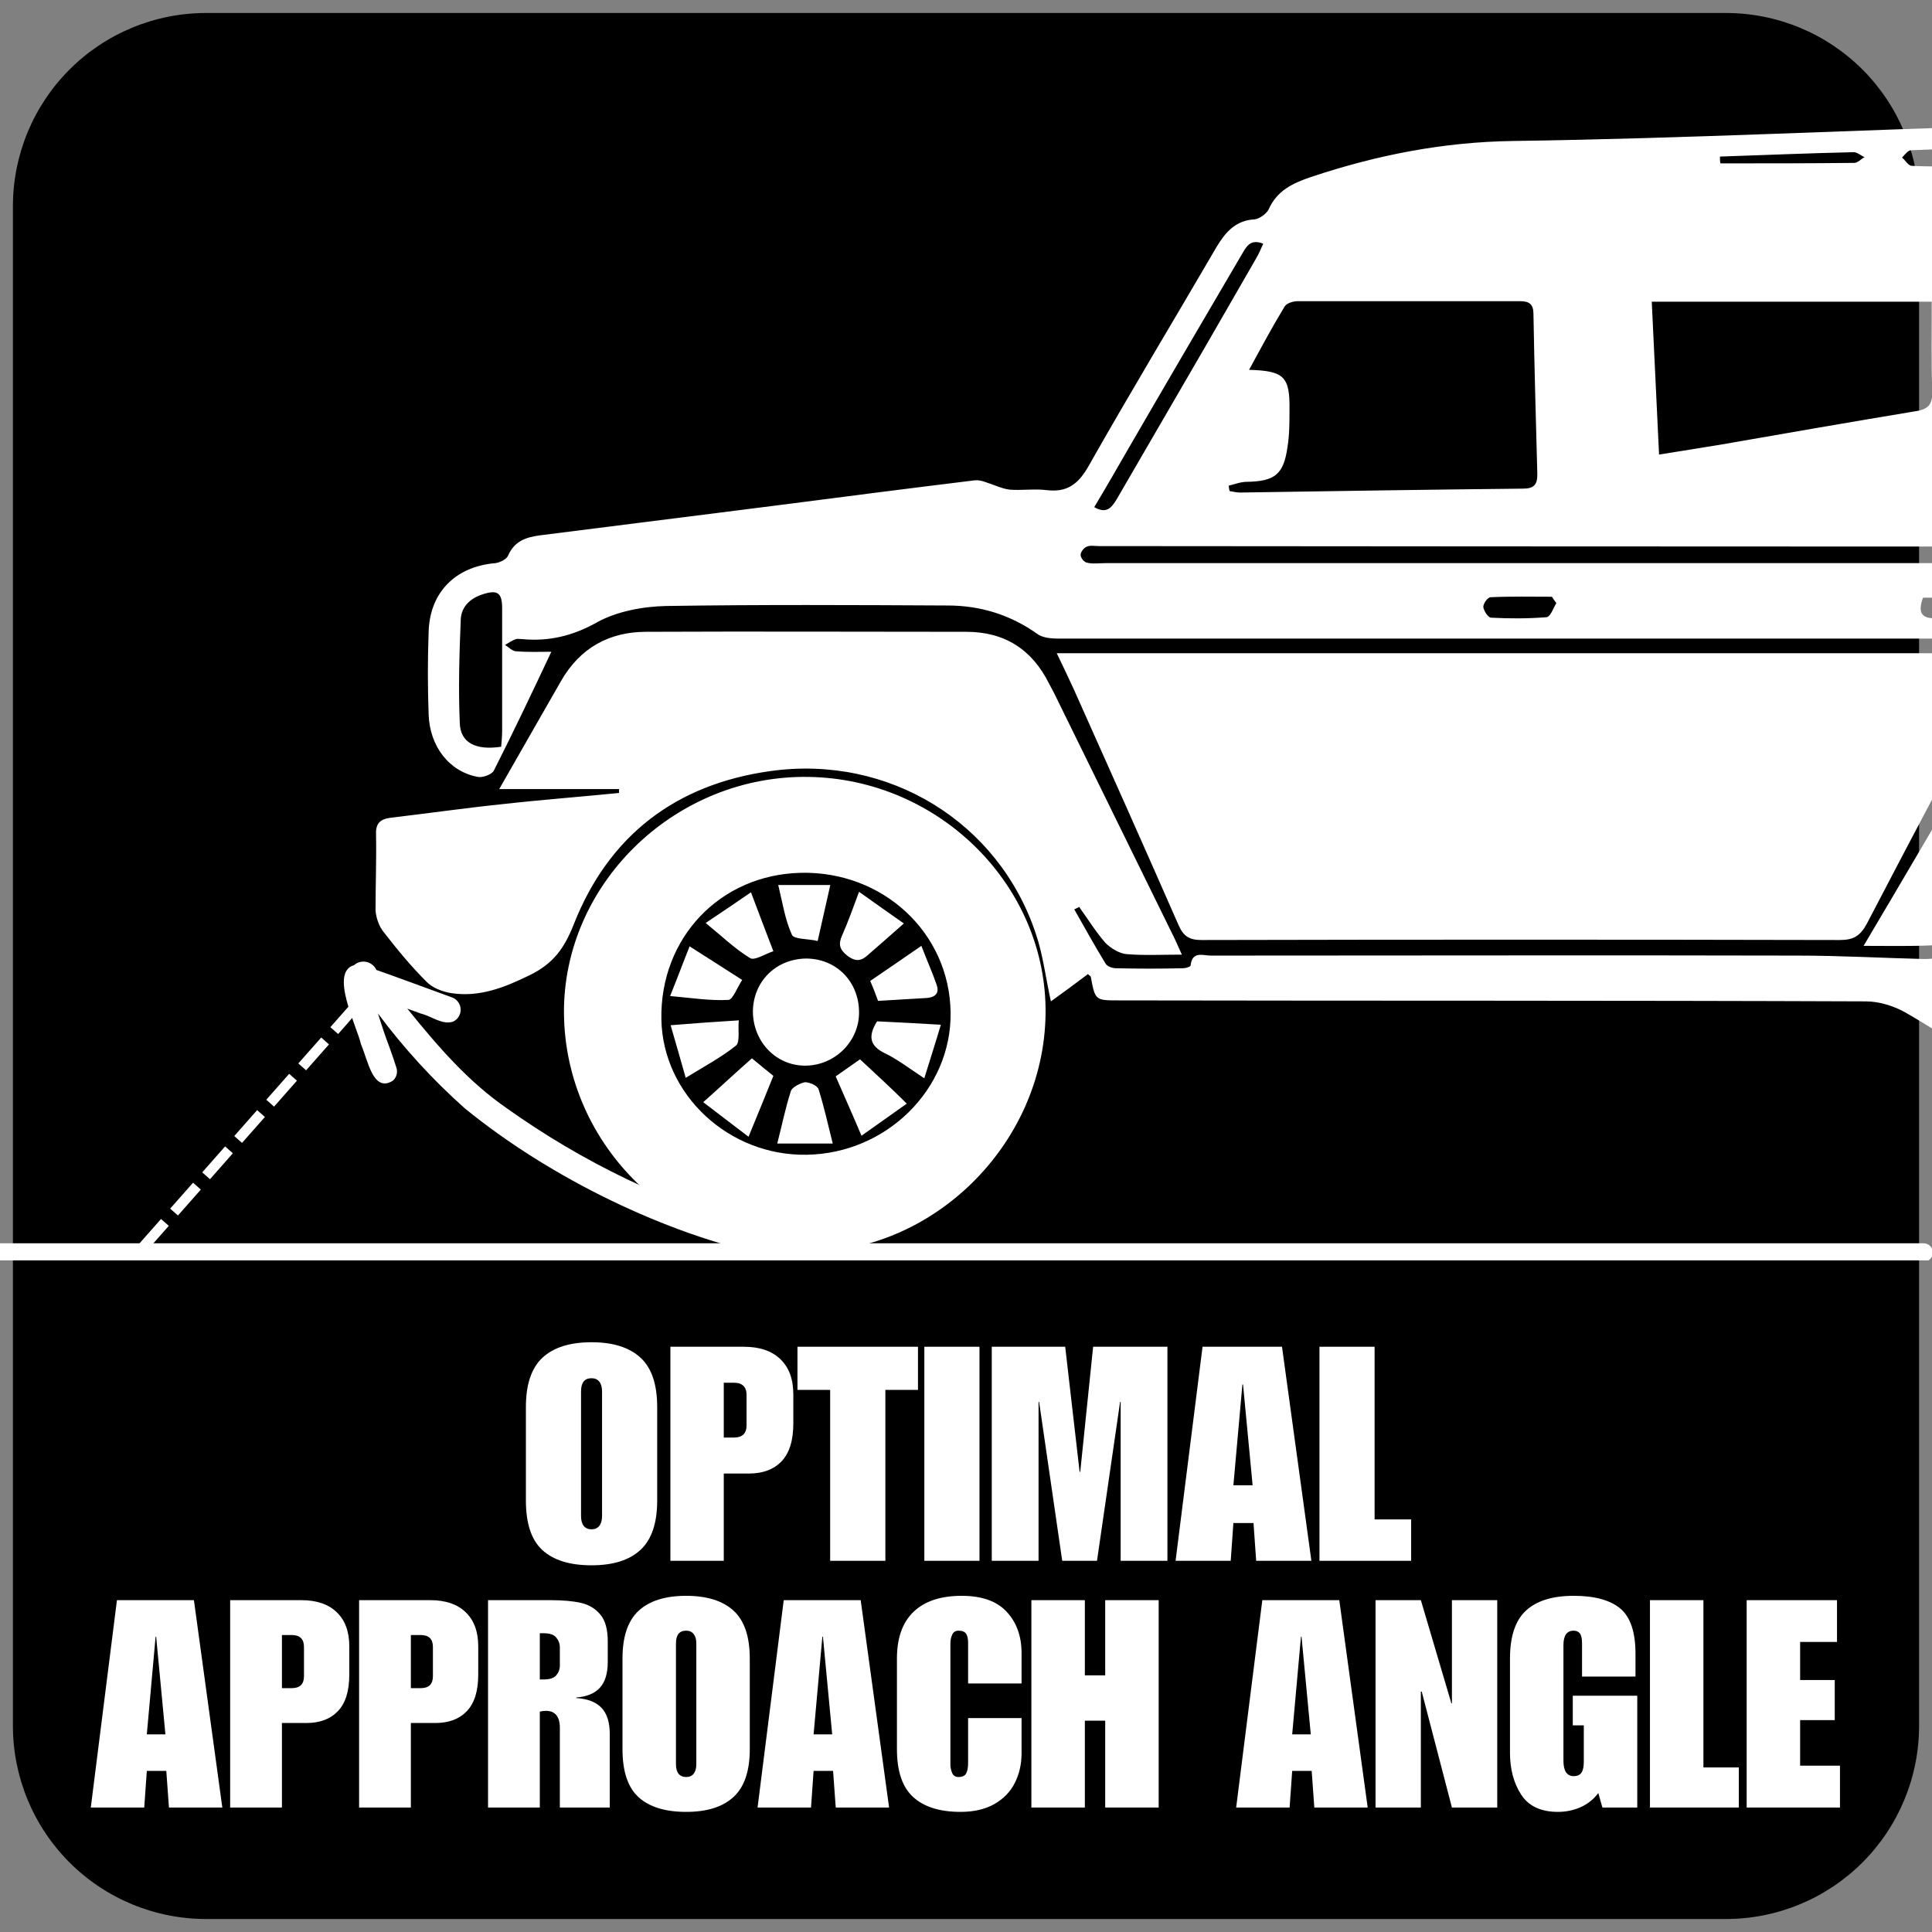 <svg xmlns="http://www.w3.org/2000/svg" xmlns:xlink="http://www.w3.org/1999/xlink" width="500" zoomAndPan="magnify" viewBox="0 0 375 375" height="500" preserveAspectRatio="xMidYMid meet" version="1.0"><rect x="0" y="0" width="375" height="375" fill="#808080" stroke="none"/><defs><g/><clipPath id="fc553298e5"><path d="M 2.508 2.52 L 372.492 2.52 L 372.492 372.48 L 2.508 372.48 Z M 2.508 2.52 " clip-rule="nonzero"/></clipPath><clipPath id="629a916b5c"><path d="M 40.008 2.52 L 334.992 2.52 C 344.938 2.52 354.477 6.469 361.508 13.5 C 368.539 20.535 372.492 30.074 372.492 40.02 L 372.492 334.98 C 372.492 344.926 368.539 354.465 361.508 361.5 C 354.477 368.531 344.938 372.48 334.992 372.48 L 40.008 372.48 C 30.062 372.48 20.523 368.531 13.492 361.5 C 6.461 354.465 2.508 344.926 2.508 334.98 L 2.508 40.02 C 2.508 30.074 6.461 20.535 13.492 13.5 C 20.523 6.469 30.062 2.52 40.008 2.52 Z M 40.008 2.52 " clip-rule="nonzero"/></clipPath><clipPath id="cac68efabb"><path d="M 72.891 21.664 L 375 21.664 L 375 243.488 L 72.891 243.488 Z M 72.891 21.664 " clip-rule="nonzero"/></clipPath><clipPath id="432aae6133"><path d="M 66 186 L 152 186 L 152 244 L 66 244 Z M 66 186 " clip-rule="nonzero"/></clipPath><clipPath id="dfc361f43d"><path d="M 156.246 195.465 L 151.109 244.34 L 59.301 234.695 L 64.434 185.816 Z M 156.246 195.465 " clip-rule="nonzero"/></clipPath><clipPath id="cd836e46ae"><path d="M 156.246 195.465 L 151.109 244.34 L 59.301 234.695 L 64.434 185.816 Z M 156.246 195.465 " clip-rule="nonzero"/></clipPath><clipPath id="4920f78133"><path d="M 26 194 L 71 194 L 71 243 L 26 243 Z M 26 194 " clip-rule="nonzero"/></clipPath><clipPath id="511e07a2d4"><path d="M 26.609 241.871 L 68.281 193.613 L 70.289 195.348 L 28.621 243.605 Z M 26.609 241.871 " clip-rule="nonzero"/></clipPath><clipPath id="060f09d630"><path d="M 26.609 241.871 L 68.281 193.613 L 70.289 195.348 L 28.621 243.605 Z M 26.609 241.871 " clip-rule="nonzero"/></clipPath><clipPath id="37b10c76e4"><path d="M 0 241.324 L 375 241.324 L 375 244.645 L 0 244.645 Z M 0 241.324 " clip-rule="nonzero"/></clipPath></defs><g clip-path="url(#fc553298e5)"><g clip-path="url(#629a916b5c)"><path fill="#000000" d="M 2.508 2.52 L 372.492 2.52 L 372.492 372.48 L 2.508 372.48 Z M 2.508 2.52 " fill-opacity="1" fill-rule="nonzero"/></g></g><g clip-path="url(#cac68efabb)"><path fill="#ffffff" d="M 515.016 106.094 C 414.457 106.094 313.895 106.094 213.336 105.996 C 212.578 105.996 211.637 105.809 210.973 106.094 C 210.406 106.281 209.746 107.133 209.746 107.699 C 209.746 108.266 210.406 109.117 210.973 109.211 C 212.109 109.496 213.336 109.305 214.566 109.305 C 314.84 109.305 415.117 109.305 515.395 109.305 C 516.621 109.305 517.945 109.398 519.363 109.496 C 519.363 114.316 519.363 118.945 519.363 123.672 C 518.797 123.766 518.512 123.953 518.23 123.953 C 504.621 123.953 491.012 123.953 477.402 123.859 C 476.551 123.859 475.605 123.484 474.941 123.012 C 469.555 119.039 463.32 117.621 456.891 117.527 C 442.055 117.34 427.309 117.148 412.473 117.621 C 407.559 117.812 402.359 119.23 397.918 121.402 C 394.324 123.199 391.113 124.332 387.238 123.953 C 386.195 123.859 385.254 123.953 384.211 123.953 C 324.574 123.953 264.938 123.953 205.301 123.953 C 203.98 123.953 202.371 123.766 201.426 123.105 C 196.137 119.324 190.273 117.527 183.941 117.527 C 165.703 117.434 147.555 117.34 129.316 117.621 C 124.777 117.719 119.676 118.664 115.801 120.836 C 111.074 123.484 106.445 124.523 101.34 124.051 C 100.961 124.051 100.488 123.953 100.113 124.051 C 99.355 124.332 98.695 124.805 98.031 125.184 C 98.789 125.656 99.449 126.414 100.207 126.414 C 102.473 126.602 104.648 126.508 107.012 126.508 C 103.23 134.539 99.641 142.102 95.859 149.566 C 95.48 150.324 93.684 150.984 92.738 150.797 C 87.164 149.758 83.383 144.844 83.195 138.605 C 83.004 133.312 83.004 128.02 83.195 122.727 C 83.383 114.977 88.391 109.969 96.141 109.305 C 96.992 109.211 98.316 108.551 98.598 107.887 C 99.828 105.055 102 104.297 104.742 103.918 C 119.676 102.027 134.703 100.137 149.637 98.246 C 162.773 96.547 176.004 94.844 189.141 93.238 C 189.898 93.145 190.652 93.332 191.41 93.617 C 192.922 94.09 194.434 94.844 195.945 95.035 C 198.309 95.223 200.766 94.844 203.129 95.129 C 207.004 95.602 209.176 94.09 211.164 90.688 C 219.289 76.32 227.797 62.238 236.113 47.969 C 237.816 45.133 239.801 42.77 243.484 42.582 C 244.43 42.488 245.754 41.543 246.227 40.691 C 247.832 37.004 250.855 35.586 254.449 34.359 C 267.207 30.105 280.062 27.555 293.766 27.363 C 327.41 26.891 360.961 25.191 394.516 24.246 C 428.254 23.301 461.902 22.641 495.641 21.883 C 503.676 21.695 509.535 26.797 510.859 34.738 C 511.141 36.438 511.047 38.141 511.613 39.746 C 512.086 41.07 513.219 42.203 513.789 43.527 C 514.164 44.375 514.449 46.266 514.262 46.266 C 511.801 47.023 512.559 48.914 512.652 50.426 C 513.031 54.207 513.598 57.984 514.164 61.672 C 515.867 74.902 517.664 88.23 519.27 101.461 C 519.93 105.996 519.742 106.094 515.016 106.094 Z M 376.086 119.984 C 378.73 119.891 381.473 119.984 384.211 119.984 C 385.629 119.984 387.047 119.891 386.668 118 C 386.48 117.246 385.254 116.109 384.496 116.109 C 380.715 115.922 376.934 116.016 373.25 116.016 C 372.113 119.137 373.156 120.176 376.086 119.984 Z M 289.418 119.891 C 293.008 120.082 296.602 120.082 300.191 119.797 C 300.949 119.703 301.516 118 302.082 117.055 C 301.797 116.676 301.516 116.301 301.23 115.828 C 297.262 115.828 293.293 115.734 289.324 115.922 C 288.758 115.922 287.906 117.148 287.906 117.812 C 288 118.566 288.852 119.891 289.418 119.891 Z M 93.684 115.355 C 91.32 116.109 89.527 117.719 89.434 120.27 C 89.148 126.98 88.961 133.691 89.242 140.305 C 89.336 144.18 92.363 145.691 97.277 144.938 C 97.371 143.898 97.465 142.855 97.465 141.816 C 97.465 133.879 97.465 126.035 97.465 118.094 C 97.465 115.07 96.613 114.41 93.684 115.355 Z M 380.809 77.832 C 384.023 78.117 385.254 77.266 385.156 74.148 C 384.875 68.949 385.062 63.848 385.062 58.555 C 383.363 58.555 382.227 58.555 380.809 58.555 C 380.809 65.074 380.809 71.406 380.809 77.832 Z M 241.027 49.387 C 233.656 61.957 226.285 74.527 219.008 87.094 C 216.832 90.875 214.66 94.656 212.391 98.438 C 214.848 99.855 215.793 98.438 216.738 96.926 C 222.41 87.191 228.078 77.359 233.75 67.625 C 237.059 61.859 240.461 56 243.77 50.234 C 244.336 49.293 244.715 48.348 245.188 47.305 C 242.633 46.266 241.879 47.969 241.027 49.387 Z M 297.641 60.918 C 297.641 59.121 296.883 58.457 295.09 58.457 C 280.723 58.457 266.262 58.457 251.898 58.457 C 251.047 58.457 249.723 58.836 249.344 59.5 C 246.98 63.375 244.809 67.438 242.445 71.785 C 249.25 71.973 250.383 73.109 250.289 79.535 C 250.289 81.898 250.289 84.355 249.91 86.719 C 249.156 92.105 247.453 93.43 241.973 93.523 C 240.84 93.523 239.609 93.996 238.477 94.277 C 238.57 94.656 238.57 95.035 238.664 95.316 C 239.328 95.414 239.988 95.602 240.648 95.602 C 258.984 95.316 277.227 95.035 295.562 94.844 C 297.641 94.844 298.395 94.184 298.395 92.105 C 298.113 81.707 297.828 71.312 297.641 60.918 Z M 322.023 88.23 C 326.277 87.566 330.246 86.906 334.309 86.246 C 346.785 84.07 359.262 81.898 371.832 79.816 C 374.195 79.441 375.141 78.59 375.043 75.941 C 374.855 70.273 374.949 64.602 374.949 58.555 C 356.613 58.555 338.848 58.555 320.605 58.555 C 321.078 68.477 321.551 78.117 322.023 88.23 Z M 359.828 29.539 C 351.133 29.727 342.531 30.105 333.84 30.391 C 333.84 30.863 333.84 31.336 333.934 31.711 C 342.629 31.711 351.227 31.711 359.922 31.617 C 360.586 31.617 361.246 30.863 361.906 30.484 C 361.152 30.199 360.488 29.539 359.828 29.539 Z M 390.355 28.594 C 383.93 28.781 377.406 28.875 370.98 29.16 C 370.32 29.16 369.754 30.012 369.184 30.578 C 369.848 31.145 370.414 32.184 371.074 32.184 C 374.383 32.375 377.691 32.277 380.906 32.277 C 380.906 32.375 380.906 32.469 380.906 32.562 C 384.117 32.562 387.332 32.656 390.449 32.469 C 391.301 32.375 392.625 31.43 392.719 30.672 C 393.191 28.973 391.773 28.594 390.355 28.594 Z M 464.832 63.184 C 473.336 61.859 481.75 60.539 490.066 59.215 C 490.066 59.027 490.066 58.836 490.066 58.648 C 481.75 58.648 473.43 58.648 464.832 58.648 C 464.832 60.066 464.832 61.293 464.832 63.184 Z M 430.43 69.043 C 433.453 68.57 436.195 68.098 439.027 67.625 C 444.133 66.777 449.234 65.832 454.34 64.98 C 459.445 64.129 459.445 64.223 458.781 58.742 C 449.52 58.742 440.164 58.742 430.43 58.742 C 430.43 62.051 430.43 65.262 430.43 69.043 Z M 410.297 72.445 C 414.836 71.691 418.898 71.027 423.055 70.18 C 423.625 70.082 424.473 69.043 424.57 68.383 C 424.758 65.168 424.664 62.051 424.664 58.648 C 419.277 58.648 414.266 58.648 408.691 58.648 C 409.164 63.09 409.73 67.438 410.297 72.445 Z M 496.68 26.703 C 491.293 26.516 485.906 26.609 480.52 26.703 C 454.625 27.27 428.727 27.836 402.832 28.402 C 401.695 28.402 400.09 28.973 399.711 29.727 C 398.766 31.617 399.996 32.848 402.453 32.941 C 414.645 33.32 426.836 33.695 439.027 33.98 C 459.82 34.453 480.613 34.926 501.406 35.398 C 502.73 35.398 503.957 35.398 505.469 35.398 C 504.902 30.293 501.406 26.891 496.68 26.703 Z M 72.988 162.043 C 72.891 159.965 73.648 159.02 75.727 158.734 C 83.004 157.883 90.188 156.844 97.465 156.09 C 105.027 155.238 112.586 154.672 120.148 153.914 C 120.148 153.633 120.148 153.441 120.148 153.16 C 112.68 153.16 105.215 153.16 96.898 153.16 C 101.246 145.598 105.027 138.887 108.902 132.176 C 112.586 125.75 118.258 122.633 125.441 122.633 C 146.137 122.539 166.836 122.633 187.535 122.633 C 195 122.633 200.293 126.035 203.602 132.648 C 204.074 133.594 204.641 134.539 205.113 135.578 C 212.77 151.176 220.426 166.77 228.078 182.363 C 228.457 183.215 228.836 184.062 229.402 185.293 C 225.527 185.293 222.125 185.48 218.723 185.199 C 217.305 185.105 215.605 184.062 214.566 183.023 C 212.676 180.852 211.164 178.395 209.461 176.031 C 209.176 176.219 208.895 176.312 208.516 176.504 C 210.5 180 212.484 183.59 214.566 186.992 C 214.848 187.562 215.887 187.938 216.645 187.938 C 220.992 188.035 225.246 188.035 229.594 187.938 C 230.16 187.938 231.105 187.656 231.105 187.371 C 231.387 184.535 233.562 185.48 234.98 185.48 C 272.973 185.48 311.062 185.387 349.055 185.48 C 357.184 185.48 365.406 185.953 373.531 186.145 C 374.574 186.145 376.086 186.051 376.559 185.48 C 378.352 182.93 379.863 180.188 381.473 177.543 C 381.188 177.355 380.906 177.164 380.715 177.07 C 379.582 178.488 378.449 180 377.219 181.418 C 376.559 182.176 375.707 183.496 374.855 183.496 C 370.602 183.688 366.445 183.59 361.719 183.59 C 365.688 176.883 369.281 170.832 372.871 164.688 C 378.918 154.387 385.062 143.992 391.016 133.594 C 395.082 126.695 400.848 122.633 408.973 122.633 C 426.176 122.633 443.375 122.633 460.578 122.633 C 468.043 122.633 473.621 126.035 477.117 132.648 C 477.59 133.594 478.25 134.539 478.723 135.484 C 484.68 146.922 490.539 158.355 496.398 169.887 C 498.855 174.613 501.219 179.434 503.957 185.008 C 496.586 184.727 489.781 184.348 483.07 184.062 C 480.707 183.969 479.48 182.742 478.629 180.473 C 471.445 162.801 458.5 152.402 439.5 149.664 C 416.82 146.355 393.57 161.383 387.613 183.496 C 387.047 185.672 386.668 187.844 386.293 190.113 C 387.047 189.453 387.238 188.695 387.426 187.938 C 393.379 162.137 417.574 146.637 443.473 151.93 C 465.398 156.371 482.504 177.355 480.141 201.738 C 478.062 222.91 458.402 241.715 436.289 242.66 C 414.363 243.605 395.555 230.754 388.371 209.961 C 387.898 208.73 386.859 207.41 385.727 206.652 C 380.621 203.156 375.422 199.754 370.035 196.633 C 367.766 195.312 364.836 194.367 362.191 194.367 C 313.895 194.176 265.508 194.27 217.211 194.176 C 212.578 194.176 212.578 194.176 211.73 189.641 C 211.73 189.453 211.445 189.355 211.164 189.074 C 208.801 190.867 206.344 192.664 203.98 194.367 C 202.941 189.734 202.469 185.387 201.051 181.23 C 193.867 159.586 172.508 146.449 149.543 149.664 C 131.207 152.215 118.164 162.137 111.359 179.434 C 109.562 183.969 107.484 186.992 102.852 189.262 C 97.844 191.719 93.023 193.609 87.543 192.758 C 85.84 192.477 83.855 191.719 82.723 190.492 C 79.793 187.562 77.051 184.254 74.5 180.945 C 73.555 179.812 72.988 178.109 72.891 176.691 C 72.891 171.871 73.082 166.957 72.988 162.043 Z M 433.738 224.137 C 449.52 224.137 461.902 212.039 461.902 196.73 C 461.902 181.23 449.426 169.227 433.453 169.32 C 418.238 169.414 405.477 182.078 405.477 197.105 C 405.57 212.039 418.238 224.137 433.738 224.137 Z M 389.883 126.789 C 328.262 126.789 266.926 126.789 205.113 126.789 C 206.344 129.344 207.383 131.516 208.422 133.785 C 215.227 149 222.031 164.219 228.742 179.527 C 229.688 181.703 230.82 182.457 233.184 182.457 C 274.484 182.363 315.785 182.363 357.086 182.457 C 359.734 182.457 361.059 181.703 362.379 179.246 C 371.074 162.516 379.961 145.883 388.75 129.152 C 389.129 128.398 389.504 127.641 389.883 126.789 Z M 156.914 150.797 C 182.43 151.176 203.316 172.062 202.941 196.918 C 202.562 222.152 181.012 243.418 155.969 243.039 C 130.07 242.66 109.09 221.301 109.469 195.594 C 109.941 170.832 131.488 150.418 156.914 150.797 Z M 156.629 224.137 C 172.129 223.852 184.699 211.379 184.512 196.539 C 184.32 181.039 171.375 169.035 155.402 169.414 C 139.711 169.793 128.086 182.078 128.371 197.863 C 128.652 212.512 141.508 224.422 156.629 224.137 Z M 519.27 126.887 C 505.848 126.887 492.523 126.887 479.008 126.887 C 479.289 127.641 479.574 128.301 479.859 128.871 C 484.207 138.133 488.648 147.488 493.09 156.75 C 493.562 157.789 494.98 158.926 496.02 159.02 C 503.676 159.773 511.332 160.246 519.27 160.812 C 519.27 149.191 519.27 138.133 519.27 126.887 Z M 496.492 164.406 C 499.234 170.453 501.973 176.598 504.902 182.648 C 505.375 183.59 506.699 184.633 507.551 184.633 C 512.465 184.535 517.285 184.062 522.199 183.59 C 522.953 183.496 523.898 182.93 524.371 182.363 C 526.828 179.055 529.004 175.746 528.438 171.211 C 528.059 168.375 528.344 165.445 528.344 162.043 C 516.906 161.285 505.848 160.531 494.414 159.773 C 495.168 161.57 495.832 162.988 496.492 164.406 Z M 434.305 186.051 C 428.254 186.051 423.719 190.301 423.527 196.16 C 423.34 202.117 428.066 206.84 434.113 206.84 C 439.785 206.84 444.227 202.305 444.32 196.539 C 444.418 190.586 440.07 186.145 434.305 186.051 Z M 440.543 210.055 C 441.77 213.363 443.281 216.574 444.984 220.449 C 448.102 218.184 450.844 216.199 453.961 213.93 C 450.75 211.094 448.195 208.637 445.359 206.559 C 444.793 206.086 442.902 206.938 441.863 207.598 C 441.203 207.977 440.352 209.395 440.543 210.055 Z M 417.008 210.906 C 416.156 211.66 415.211 212.512 413.891 213.645 C 416.914 216.008 419.559 218.184 422.488 220.547 C 424.379 216.387 425.988 212.699 427.594 208.922 C 426.176 207.785 424.852 206.746 423.246 205.422 C 420.977 207.312 418.992 209.109 417.008 210.906 Z M 430.145 214.215 C 429.484 216.574 428.918 219.035 428.16 221.965 C 432.035 221.965 435.344 221.965 439.219 221.965 C 438.18 217.711 437.234 213.742 436.383 209.961 C 431.375 209.77 431.277 209.77 430.145 214.215 Z M 419.652 198.051 C 415.969 198.242 412 198.523 407.367 198.809 C 408.406 202.305 409.352 205.52 410.391 209.109 C 413.32 207.312 415.496 205.707 417.953 204.574 C 421.07 203.156 421.641 201.266 419.652 198.051 Z M 445.832 202.02 C 449.805 204.48 453.207 206.559 457.176 209.016 C 458.215 205.52 459.254 202.398 460.293 198.996 C 456.137 198.715 452.543 198.145 448.953 198.336 C 447.914 198.43 446.969 200.605 445.832 202.02 Z M 421.262 189.828 C 418.141 187.844 415.117 185.859 411.434 183.59 C 410.109 186.711 408.879 189.641 407.273 193.137 C 411.902 193.703 415.684 194.082 419.559 194.555 C 420.223 192.758 420.695 191.438 421.262 189.828 Z M 423.527 186.711 C 425.043 185.672 426.27 184.914 427.594 183.969 C 426.27 180.379 424.945 176.977 423.527 173.102 C 420.598 174.992 417.953 176.785 414.738 178.867 C 417.953 181.797 420.695 184.254 423.527 186.711 Z M 445.551 185.672 C 448.008 183.875 450.371 181.797 453.301 179.34 C 450.371 177.258 447.723 175.273 444.605 173.008 C 443.281 176.691 442.242 179.527 441.109 182.457 C 440.352 184.348 441.77 185.105 442.902 185.672 C 443.566 185.953 444.984 186.051 445.551 185.672 Z M 451.125 193.895 C 453.867 193.516 456.609 193.516 460.012 193.23 C 458.781 189.734 457.742 186.805 456.609 183.496 C 453.016 185.859 449.898 187.938 446.684 190.02 C 446.875 193.137 448.195 194.367 451.125 193.895 Z M 436.383 182.27 C 437.234 178.961 437.988 175.746 438.934 171.871 C 435.531 171.871 432.508 171.871 428.918 171.871 C 429.766 175.559 430.617 178.867 431.375 182.27 C 433.074 182.27 434.586 182.27 436.383 182.27 Z M 156.441 186.051 C 150.582 186.145 146.234 190.492 146.137 196.258 C 146.137 202.211 150.676 206.938 156.441 206.84 C 162.109 206.746 166.742 202.117 166.742 196.539 C 166.742 190.492 162.301 186.051 156.441 186.051 Z M 166.93 205.613 C 165.418 206.652 164 207.691 162.207 208.922 C 163.812 212.605 165.418 216.199 167.215 220.449 C 170.238 218.277 172.98 216.387 176.004 214.215 C 172.887 211.094 169.957 208.449 166.93 205.613 Z M 145.949 205.422 C 142.832 208.164 139.902 210.906 136.5 213.93 C 139.617 216.293 142.262 218.371 145.289 220.641 C 147.082 216.293 148.598 212.605 150.109 208.828 C 148.691 207.691 147.461 206.652 145.949 205.422 Z M 153.512 211.758 C 152.473 214.969 151.809 218.277 150.863 221.965 C 154.457 221.965 157.859 221.965 161.637 221.965 C 160.691 218.184 159.938 214.781 158.898 211.473 C 158.707 210.715 157.102 210.055 156.25 210.055 C 155.305 210.242 153.793 211 153.512 211.758 Z M 143.398 198.051 C 138.672 198.336 134.797 198.617 130.168 198.996 C 131.207 202.492 132.055 205.613 133.098 209.203 C 136.781 206.938 139.996 205.234 142.832 202.965 C 143.68 202.305 143.207 199.941 143.398 198.051 Z M 171.844 204.48 C 174.207 205.613 176.383 207.312 179.406 209.297 C 180.539 205.613 181.582 202.398 182.621 198.902 C 177.988 198.617 174.113 198.43 170.238 198.242 C 168.539 200.98 168.633 202.965 171.844 204.48 Z M 144.059 190.207 C 140.562 187.938 137.539 186.051 133.852 183.688 C 132.527 186.992 131.488 189.828 130.07 193.328 C 134.23 193.703 137.82 194.27 141.414 194.082 C 142.262 193.988 143.113 191.625 144.059 190.207 Z M 168.539 185.293 C 170.711 183.402 172.887 181.512 175.438 179.246 C 172.508 177.164 169.766 175.273 166.742 173.102 C 165.512 176.41 164.566 179.055 163.434 181.605 C 162.68 183.309 162.961 184.348 164.566 185.578 C 166.27 186.805 167.309 186.426 168.539 185.293 Z M 150.109 184.633 C 148.598 180.66 147.273 177.258 145.762 173.195 C 142.734 175.273 140.09 177.07 136.973 179.148 C 140.09 181.703 142.641 184.16 145.57 185.953 C 146.422 186.523 148.406 185.199 150.109 184.633 Z M 181.77 191.059 C 180.918 188.602 179.879 186.332 178.84 183.59 C 175.25 186.051 172.129 188.223 168.914 190.398 C 169.484 191.719 169.957 192.949 170.43 194.27 C 173.641 194.082 176.855 193.895 179.973 193.703 C 181.77 193.516 182.336 192.57 181.77 191.059 Z M 158.707 182.648 C 159.559 178.867 160.316 175.559 161.164 171.777 C 157.48 171.777 154.551 171.777 151.055 171.777 C 151.902 175.273 152.375 178.488 153.699 181.418 C 154.078 182.363 156.82 182.176 158.707 182.648 Z M 158.707 182.648 " fill-opacity="1" fill-rule="nonzero"/></g><g clip-path="url(#432aae6133)"><g clip-path="url(#dfc361f43d)"><g clip-path="url(#cd836e46ae)"><path fill="#ffffff" d="M 148.602 243.562 C 129.523 239.574 106.953 228.797 90.207 215.121 C 83.965 209.559 78.348 203.422 73.359 196.711 C 74.051 198.934 74.863 201.383 75.633 203.379 C 76.438 205.672 76.426 205.598 76.879 207.059 L 76.871 207.023 C 76.883 207.047 76.883 207.07 76.891 207.09 L 76.941 207.258 C 77.125 207.828 76.98 207.402 76.91 207.16 C 77.086 207.625 77.109 208.102 76.98 208.582 C 76.855 209.066 76.602 209.465 76.219 209.785 C 72.418 212.117 71.445 205.898 70.059 202.672 C 69.34 199.348 63.883 188.707 68.711 187.34 C 68.871 187.195 69.051 187.074 69.238 186.973 C 69.43 186.871 69.629 186.793 69.84 186.738 C 70.047 186.684 70.262 186.652 70.477 186.648 C 70.691 186.645 70.906 186.664 71.117 186.707 C 71.328 186.754 71.531 186.82 71.727 186.914 C 71.922 187.008 72.105 187.121 72.273 187.258 C 72.441 187.391 72.594 187.543 72.727 187.715 C 72.859 187.883 72.969 188.066 73.059 188.266 C 78 190.004 82.914 191.852 87.84 193.637 C 88.305 193.832 88.68 194.137 88.965 194.551 C 89.25 194.965 89.398 195.426 89.41 195.926 C 89.422 196.43 89.297 196.898 89.035 197.324 C 88.77 197.754 88.41 198.078 87.957 198.293 C 85.832 199.012 83.746 197.219 81.699 196.738 C 80.82 196.422 79.941 196.098 79.062 195.777 C 85.027 203.176 90.871 209.914 98.281 215.051 C 105.648 220.305 113.406 224.895 121.555 228.82 C 129.703 232.746 138.125 235.953 146.824 238.445 C 148.102 238.996 149.754 238.996 150.738 240.047 C 151.031 240.426 151.184 240.852 151.195 241.328 C 151.211 241.809 151.082 242.242 150.812 242.637 C 150.543 243.031 150.18 243.305 149.73 243.465 C 149.281 243.625 148.828 243.637 148.367 243.496 C 148.562 243.543 148.816 243.605 148.602 243.562 Z M 148.602 243.562 " fill-opacity="1" fill-rule="nonzero"/></g></g></g><g clip-path="url(#4920f78133)"><g clip-path="url(#511e07a2d4)"><g clip-path="url(#060f09d630)"><path fill="#ffffff" d="M 39.25 227.551 L 43.691 222.516 L 45.199 223.848 L 40.758 228.883 Z M 28.32 242.973 L 32.762 237.938 L 31.254 236.605 L 26.812 241.637 Z M 34.539 235.926 L 38.98 230.895 L 37.473 229.559 L 33.031 234.594 Z M 46.977 221.836 L 51.418 216.805 L 49.91 215.473 L 45.469 220.504 Z M 53.195 214.793 L 57.637 209.758 L 56.125 208.426 L 51.684 213.461 Z M 64.121 199.371 L 65.629 200.703 L 70.074 195.672 L 68.562 194.34 Z M 59.414 207.746 L 63.855 202.715 L 62.348 201.383 L 57.902 206.414 Z M 59.414 207.746 " fill-opacity="1" fill-rule="nonzero"/></g></g></g><g clip-path="url(#37b10c76e4)"><path fill="#ffffff" d="M 373.375 244.906 L -25.016 244.906 C -26.004 244.906 -26.809 244.105 -26.809 243.117 C -26.809 242.125 -26.004 241.324 -25.016 241.324 L 373.375 241.324 C 374.363 241.324 375.164 242.125 375.164 243.117 C 375.164 244.105 374.363 244.906 373.375 244.906 " fill-opacity="1" fill-rule="nonzero"/></g><g fill="#ffffff" fill-opacity="1"><g transform="translate(100.795, 302.95)"><g><path d="M 14.016 -42.422 C 18.172 -42.422 21.332 -41.43 23.5 -39.453 C 25.676 -37.473 26.766 -34.27 26.766 -29.844 L 26.766 -11.703 C 26.766 -7.316 25.688 -4.125 23.531 -2.125 C 21.383 -0.125 18.211 0.875 14.016 0.875 C 9.828 0.875 6.656 -0.102 4.5 -2.062 C 2.352 -4.02 1.281 -7.234 1.281 -11.703 L 1.281 -29.844 C 1.281 -34.227 2.352 -37.422 4.5 -39.422 C 6.656 -41.422 9.828 -42.422 14.016 -42.422 Z M 11.984 -32.875 L 11.984 -8.672 C 11.984 -7.859 12.156 -7.227 12.5 -6.781 C 12.852 -6.332 13.359 -6.109 14.016 -6.109 C 14.68 -6.109 15.188 -6.332 15.531 -6.781 C 15.883 -7.227 16.062 -7.859 16.062 -8.672 L 16.062 -32.875 C 16.062 -33.688 15.883 -34.316 15.531 -34.766 C 15.188 -35.211 14.68 -35.438 14.016 -35.438 C 12.66 -35.438 11.984 -34.582 11.984 -32.875 Z M 11.984 -32.875 "/></g></g></g><g fill="#ffffff" fill-opacity="1"><g transform="translate(128.843, 302.95)"><g><path d="M 25.141 -32.297 L 25.141 -26.656 C 25.141 -23.352 24.379 -20.906 22.859 -19.312 C 21.348 -17.727 19.238 -16.938 16.531 -16.938 L 11.641 -16.938 L 11.641 0 L 1.281 0 L 1.281 -41.547 L 15.531 -41.547 C 18.602 -41.547 20.973 -40.738 22.641 -39.125 C 24.305 -37.52 25.141 -35.242 25.141 -32.297 Z M 16.062 -26.297 L 16.062 -32.172 C 16.062 -33.766 15.242 -34.562 13.609 -34.562 L 11.641 -34.562 L 11.641 -23.922 L 13.609 -23.922 C 15.242 -23.922 16.062 -24.711 16.062 -26.297 Z M 16.062 -26.297 "/></g></g></g><g fill="#ffffff" fill-opacity="1"><g transform="translate(154.679, 302.95)"><g><path d="M 23.5 -33.172 L 17.172 -33.172 L 17.172 0 L 6.453 0 L 6.453 -33.172 L 0.109 -33.172 L 0.109 -41.547 L 23.5 -41.547 Z M 23.5 -33.172 "/></g></g></g><g fill="#ffffff" fill-opacity="1"><g transform="translate(178.305, 302.95)"><g><path d="M 11.812 0 L 1.109 0 L 1.109 -41.547 L 11.812 -41.547 Z M 11.812 0 "/></g></g></g><g fill="#ffffff" fill-opacity="1"><g transform="translate(191.223, 302.95)"><g><path d="M 18.328 -17.281 L 18.453 -17.281 L 20.953 -41.547 L 35.375 -41.547 L 35.375 0 L 26.297 0 L 26.297 -30.844 L 26.188 -30.844 L 21.703 0 L 14.953 0 L 10.469 -30.844 L 10.359 -30.844 L 10.359 0 L 1.281 0 L 1.281 -41.547 L 15.531 -41.547 Z M 18.328 -17.281 "/></g></g></g><g fill="#ffffff" fill-opacity="1"><g transform="translate(227.883, 302.95)"><g><path d="M 26.656 0 L 15.938 0 L 15.422 -7.328 L 11.516 -7.328 L 11 0 L 0.297 0 L 5.531 -41.547 L 20.953 -41.547 Z M 11.516 -14.656 L 15.25 -14.656 L 13.391 -34.219 L 13.266 -34.219 Z M 11.516 -14.656 "/></g></g></g><g fill="#ffffff" fill-opacity="1"><g transform="translate(254.825, 302.95)"><g><path d="M 11.984 -8.031 L 19.078 -8.031 L 19.078 0 L 1.281 0 L 1.281 -41.547 L 11.984 -41.547 Z M 11.984 -8.031 "/></g></g></g><g fill="#ffffff" fill-opacity="1"><g transform="translate(17.341, 350.841)"><g><path d="M 25.812 0 L 15.453 0 L 14.938 -7.109 L 11.156 -7.109 L 10.656 0 L 0.281 0 L 5.359 -40.25 L 20.297 -40.25 Z M 11.156 -14.203 L 14.766 -14.203 L 12.969 -33.156 L 12.859 -33.156 Z M 11.156 -14.203 "/></g></g></g><g fill="#ffffff" fill-opacity="1"><g transform="translate(43.44, 350.841)"><g><path d="M 24.359 -31.281 L 24.359 -25.812 C 24.359 -22.625 23.625 -20.258 22.156 -18.719 C 20.688 -17.176 18.641 -16.406 16.016 -16.406 L 11.281 -16.406 L 11.281 0 L 1.234 0 L 1.234 -40.25 L 15.047 -40.25 C 18.016 -40.25 20.305 -39.469 21.922 -37.906 C 23.547 -36.352 24.359 -34.145 24.359 -31.281 Z M 15.562 -25.484 L 15.562 -31.172 C 15.562 -32.711 14.77 -33.484 13.188 -33.484 L 11.281 -33.484 L 11.281 -23.172 L 13.188 -23.172 C 14.77 -23.172 15.562 -23.941 15.562 -25.484 Z M 15.562 -25.484 "/></g></g></g><g fill="#ffffff" fill-opacity="1"><g transform="translate(68.467, 350.841)"><g><path d="M 24.359 -31.281 L 24.359 -25.812 C 24.359 -22.625 23.625 -20.258 22.156 -18.719 C 20.688 -17.176 18.641 -16.406 16.016 -16.406 L 11.281 -16.406 L 11.281 0 L 1.234 0 L 1.234 -40.25 L 15.047 -40.25 C 18.016 -40.25 20.305 -39.469 21.922 -37.906 C 23.547 -36.352 24.359 -34.145 24.359 -31.281 Z M 15.562 -25.484 L 15.562 -31.172 C 15.562 -32.711 14.77 -33.484 13.188 -33.484 L 11.281 -33.484 L 11.281 -23.172 L 13.188 -23.172 C 14.77 -23.172 15.562 -23.941 15.562 -25.484 Z M 15.562 -25.484 "/></g></g></g><g fill="#ffffff" fill-opacity="1"><g transform="translate(93.495, 350.841)"><g><path d="M 24.469 -32.297 L 24.469 -28.25 C 24.469 -26.031 23.957 -24.363 22.938 -23.25 C 21.926 -22.145 20.406 -21.516 18.375 -21.359 L 18.375 -21.25 C 20.594 -21.102 22.227 -20.461 23.281 -19.328 C 24.332 -18.203 24.859 -16.531 24.859 -14.312 L 24.859 0 L 15.172 0 L 15.172 -15.453 C 15.172 -17.66 14.266 -18.766 12.453 -18.766 C 12.047 -18.766 11.656 -18.711 11.281 -18.609 L 11.281 0 L 1.234 0 L 1.234 -40.25 L 13.359 -40.25 C 15.766 -40.25 17.738 -40.07 19.281 -39.719 C 20.82 -39.363 22.07 -38.609 23.031 -37.453 C 23.988 -36.305 24.469 -34.586 24.469 -32.297 Z M 12.016 -24.859 C 13.211 -24.859 14.035 -25.129 14.484 -25.672 C 14.941 -26.223 15.172 -26.852 15.172 -27.562 L 15.172 -31.125 C 15.172 -31.801 14.941 -32.422 14.484 -32.984 C 14.035 -33.547 13.227 -33.828 12.062 -33.828 L 11.281 -33.828 L 11.281 -24.859 Z M 12.016 -24.859 "/></g></g></g><g fill="#ffffff" fill-opacity="1"><g transform="translate(119.593, 350.841)"><g><path d="M 13.594 -41.094 C 17.613 -41.094 20.676 -40.133 22.781 -38.219 C 24.883 -36.301 25.938 -33.203 25.938 -28.922 L 25.938 -11.328 C 25.938 -7.086 24.891 -4 22.797 -2.062 C 20.711 -0.125 17.645 0.844 13.594 0.844 C 9.531 0.844 6.453 -0.102 4.359 -2 C 2.273 -3.895 1.234 -7.004 1.234 -11.328 L 1.234 -28.922 C 1.234 -33.172 2.273 -36.258 4.359 -38.188 C 6.453 -40.125 9.531 -41.094 13.594 -41.094 Z M 11.609 -31.859 L 11.609 -8.406 C 11.609 -7.613 11.773 -7 12.109 -6.562 C 12.453 -6.133 12.945 -5.922 13.594 -5.922 C 14.227 -5.922 14.711 -6.133 15.047 -6.562 C 15.391 -7 15.562 -7.613 15.562 -8.406 L 15.562 -31.859 C 15.562 -32.641 15.391 -33.242 15.047 -33.672 C 14.711 -34.109 14.227 -34.328 13.594 -34.328 C 12.27 -34.328 11.609 -33.504 11.609 -31.859 Z M 11.609 -31.859 "/></g></g></g><g fill="#ffffff" fill-opacity="1"><g transform="translate(146.762, 350.841)"><g><path d="M 25.812 0 L 15.453 0 L 14.938 -7.109 L 11.156 -7.109 L 10.656 0 L 0.281 0 L 5.359 -40.25 L 20.297 -40.25 Z M 11.156 -14.203 L 14.766 -14.203 L 12.969 -33.156 L 12.859 -33.156 Z M 11.156 -14.203 "/></g></g></g><g fill="#ffffff" fill-opacity="1"><g transform="translate(172.861, 350.841)"><g><path d="M 13.812 -41.094 C 17.719 -41.094 20.629 -40.055 22.547 -37.984 C 24.461 -35.922 25.422 -33.254 25.422 -29.984 L 25.422 -24.078 L 15.047 -24.078 L 15.047 -31.969 C 15.047 -32.758 14.914 -33.348 14.656 -33.734 C 14.395 -34.129 13.906 -34.328 13.188 -34.328 C 12.594 -34.328 12.18 -34.062 11.953 -33.531 C 11.723 -33.008 11.609 -32.453 11.609 -31.859 L 11.609 -8.406 C 11.609 -7.801 11.723 -7.234 11.953 -6.703 C 12.18 -6.18 12.594 -5.922 13.188 -5.922 C 13.906 -5.922 14.395 -6.145 14.656 -6.594 C 14.914 -7.039 15.047 -7.738 15.047 -8.688 L 15.047 -17.359 L 25.422 -17.359 L 25.422 -10.484 C 25.422 -8.422 24.988 -6.523 24.125 -4.797 C 23.258 -3.066 21.93 -1.691 20.141 -0.672 C 18.359 0.336 16.176 0.844 13.594 0.844 C 9.562 0.844 6.492 -0.113 4.391 -2.031 C 2.285 -3.945 1.234 -7.047 1.234 -11.328 L 1.234 -28.922 C 1.234 -32.898 2.305 -35.922 4.453 -37.984 C 6.598 -40.055 9.719 -41.094 13.812 -41.094 Z M 13.812 -41.094 "/></g></g></g><g fill="#ffffff" fill-opacity="1"><g transform="translate(198.959, 350.841)"><g><path d="M 11.609 -25.656 L 15.562 -25.656 L 15.562 -40.25 L 25.938 -40.25 L 25.938 0 L 15.562 0 L 15.562 -16.859 L 11.609 -16.859 L 11.609 0 L 1.234 0 L 1.234 -40.25 L 11.609 -40.25 Z M 11.609 -25.656 "/></g></g></g><g fill="#ffffff" fill-opacity="1"><g transform="translate(226.129, 350.841)"><g/></g></g><g fill="#ffffff" fill-opacity="1"><g transform="translate(239.657, 350.841)"><g><path d="M 25.812 0 L 15.453 0 L 14.938 -7.109 L 11.156 -7.109 L 10.656 0 L 0.281 0 L 5.359 -40.25 L 20.297 -40.25 Z M 11.156 -14.203 L 14.766 -14.203 L 12.969 -33.156 L 12.859 -33.156 Z M 11.156 -14.203 "/></g></g></g><g fill="#ffffff" fill-opacity="1"><g transform="translate(265.756, 350.841)"><g><path d="M 15.953 -20.234 L 16.062 -20.234 L 16.062 -40.25 L 24.859 -40.25 L 24.859 0 L 16.062 0 L 10.203 -22.5 L 10.031 -22.5 L 10.031 0 L 1.234 0 L 1.234 -40.25 L 10.031 -40.25 Z M 15.953 -20.234 "/></g></g></g><g fill="#ffffff" fill-opacity="1"><g transform="translate(291.854, 350.841)"><g><path d="M 13.594 -41.094 C 17.645 -41.094 20.656 -40.273 22.625 -38.641 C 24.602 -37.004 25.594 -34.066 25.594 -29.828 L 25.594 -25.422 L 15.219 -25.422 L 15.219 -31.859 C 15.219 -32.797 15.078 -33.441 14.797 -33.797 C 14.516 -34.148 14.113 -34.328 13.594 -34.328 C 12.27 -34.328 11.609 -33.391 11.609 -31.516 L 11.609 -9.078 C 11.609 -8.098 11.773 -7.352 12.109 -6.844 C 12.453 -6.344 12.945 -6.094 13.594 -6.094 C 14.301 -6.094 14.805 -6.316 15.109 -6.766 C 15.41 -7.211 15.562 -7.926 15.562 -8.906 L 15.562 -15.953 L 13.422 -15.953 L 13.422 -21.703 L 25.938 -21.703 L 25.938 0 L 19.172 0 L 18.375 -2.812 C 17.477 -1.613 16.344 -0.703 14.969 -0.078 C 13.594 0.535 12.117 0.844 10.547 0.844 C 7.234 0.844 4.852 -0.27 3.406 -2.5 C 1.957 -4.738 1.234 -7.438 1.234 -10.594 L 1.234 -28.922 C 1.234 -33.203 2.266 -36.301 4.328 -38.219 C 6.398 -40.133 9.488 -41.094 13.594 -41.094 Z M 13.594 -41.094 "/></g></g></g><g fill="#ffffff" fill-opacity="1"><g transform="translate(319.023, 350.841)"><g><path d="M 11.609 -7.781 L 18.484 -7.781 L 18.484 0 L 1.234 0 L 1.234 -40.25 L 11.609 -40.25 Z M 11.609 -7.781 "/></g></g></g><g fill="#ffffff" fill-opacity="1"><g transform="translate(337.794, 350.841)"><g><path d="M 18.766 -32.141 L 11.609 -32.141 L 11.609 -24.75 L 18.328 -24.75 L 18.328 -16.969 L 11.609 -16.969 L 11.609 -8.125 L 19.344 -8.125 L 19.344 0 L 1.234 0 L 1.234 -40.25 L 18.766 -40.25 Z M 18.766 -32.141 "/></g></g></g></svg>